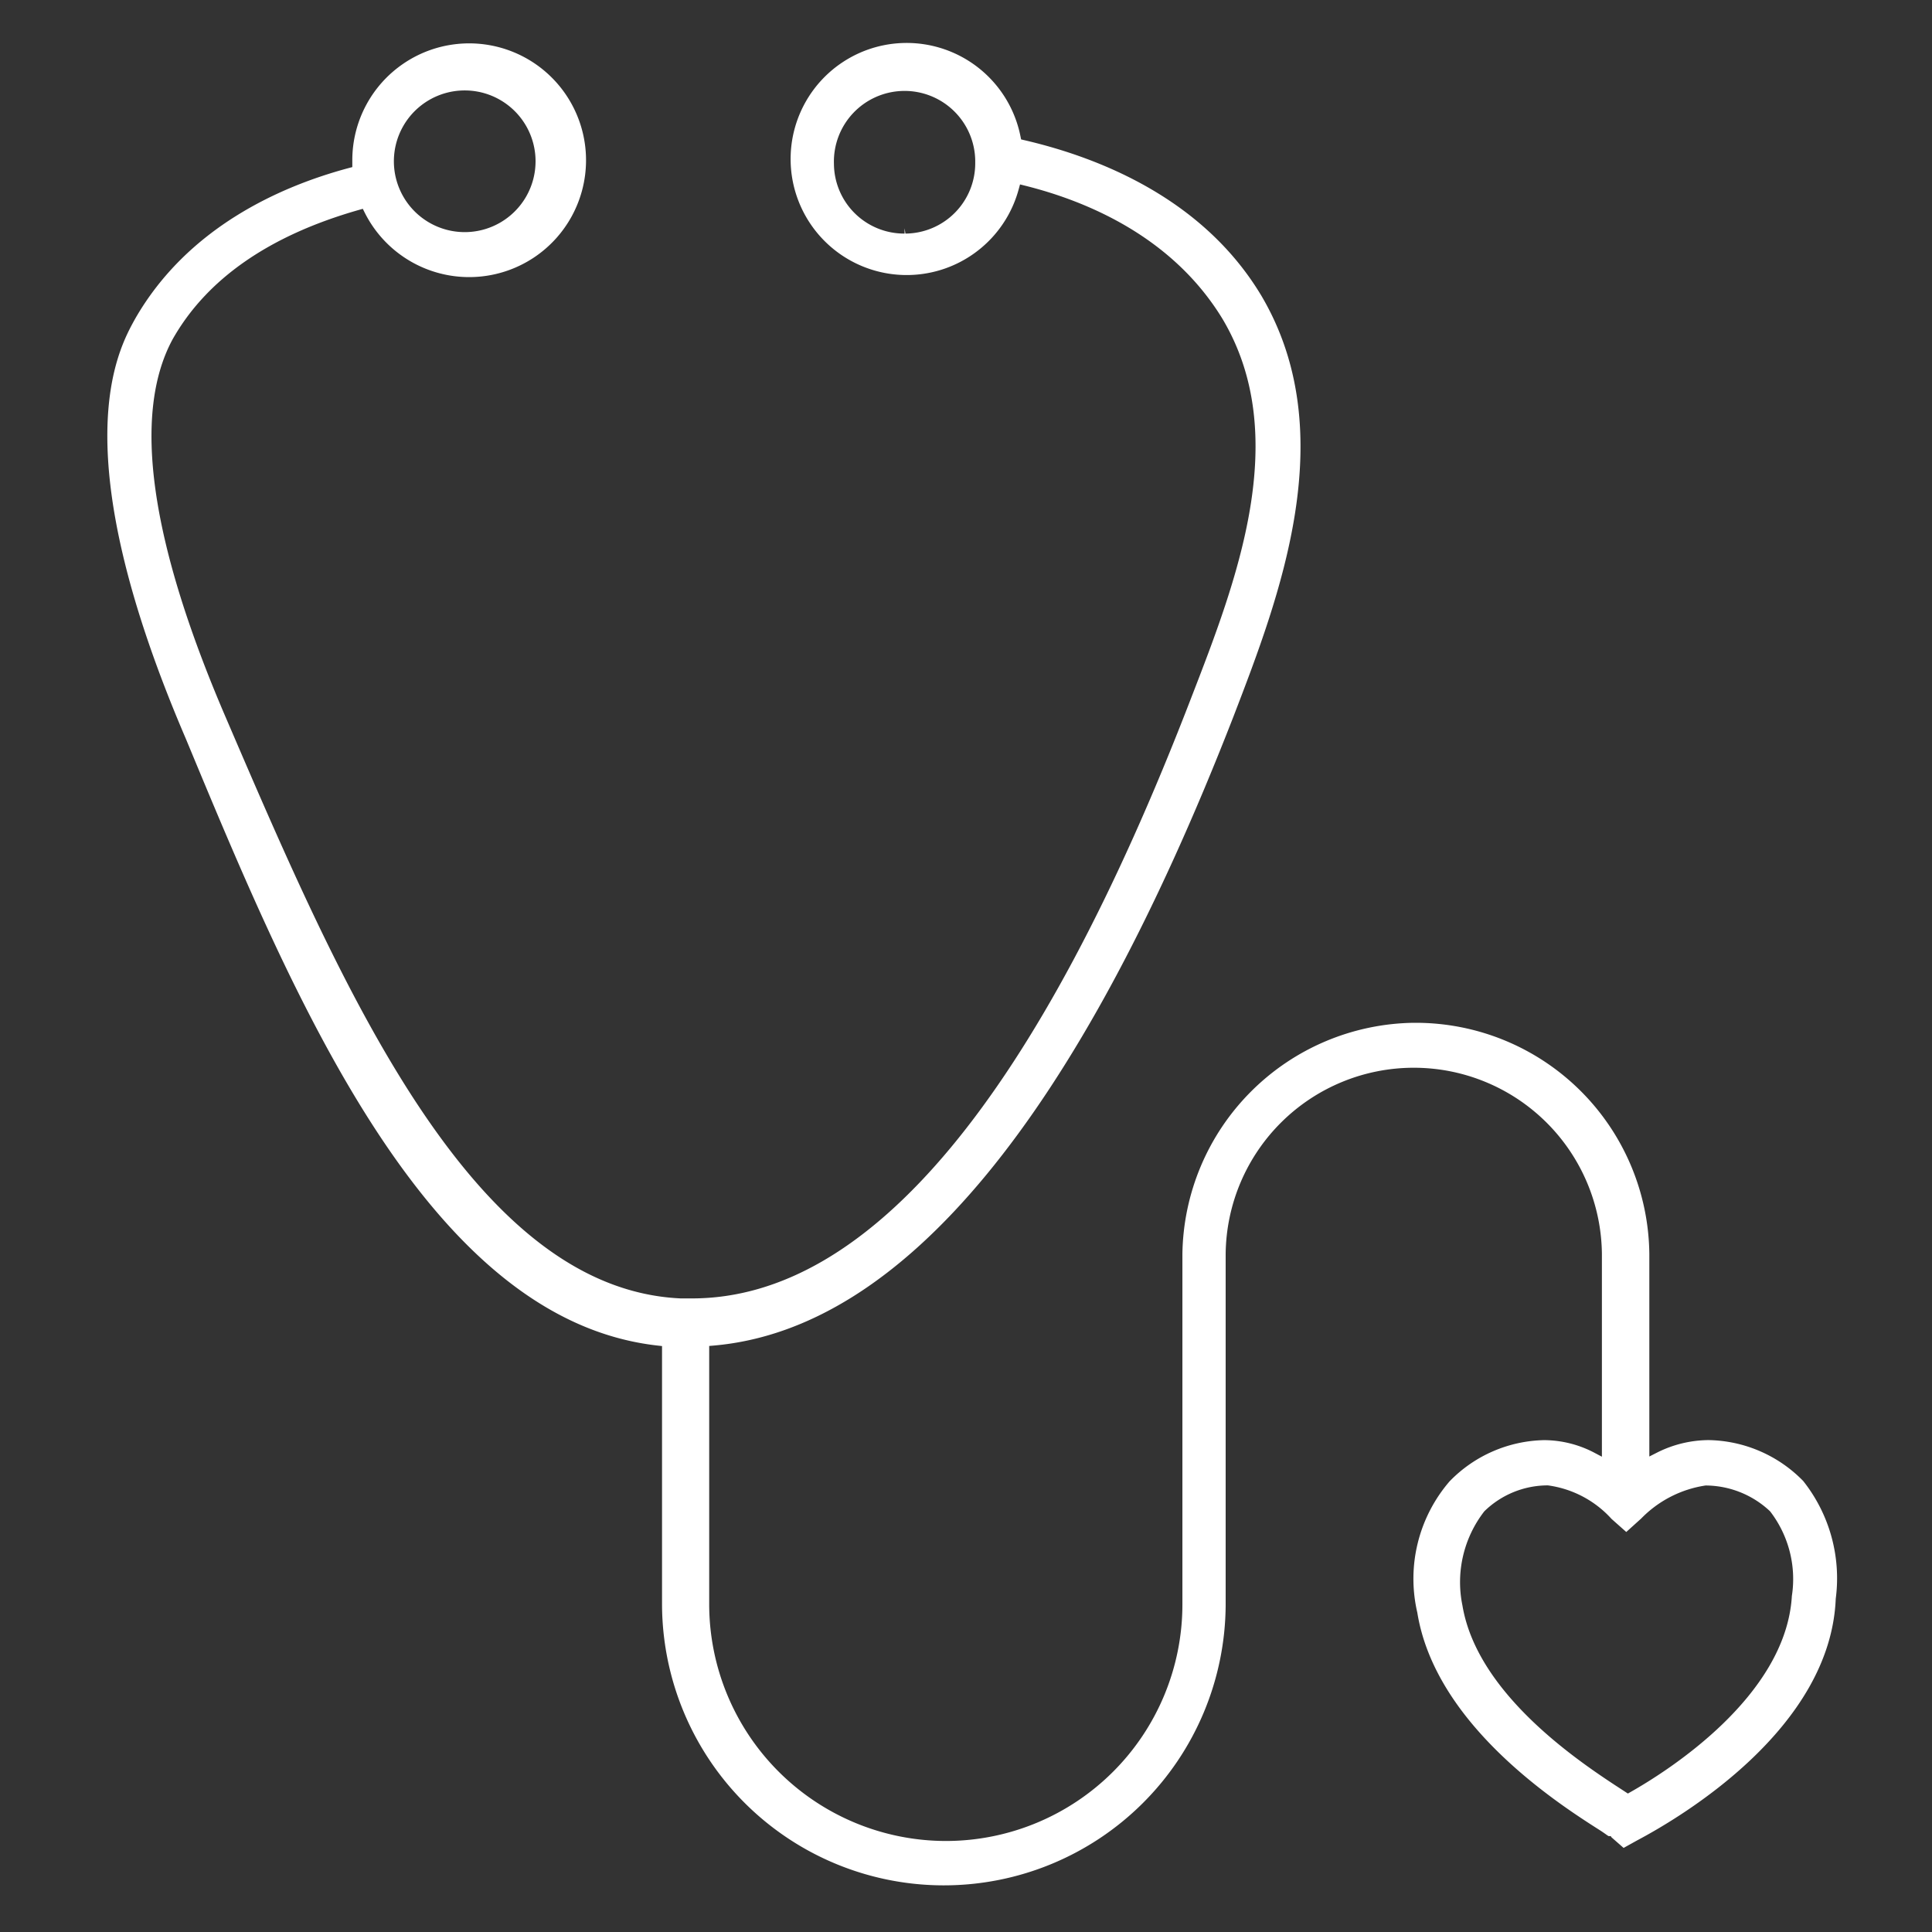 <svg xmlns="http://www.w3.org/2000/svg" width="90" height="90" viewBox="0 0 90 90">
  <rect x="0" y="0" width="90" height="90" fill="#333333" stroke="none"/>
  <g id="health-insurance-icon" transform="translate(-236 -169)">
    <rect id="Rectangle_6450" data-name="Rectangle 6450" width="90" height="90" transform="translate(236 169)" fill="#fff" opacity="0"/>
    <path id="health-insurance-icon-2" data-name="health-insurance-icon" d="M26.894,60.68l.222.025v11.95A13.128,13.128,0,0,0,40.2,85.827h.043A13.128,13.128,0,0,0,53.372,72.741V56.41a8.764,8.764,0,0,1,17.527,0v9.449l-.366-.193a5.08,5.08,0,0,0-2.317-.579A6.305,6.305,0,0,0,63.8,67.01a6.952,6.952,0,0,0-1.5,6.112c.85,5.269,6.647,8.956,8.553,10.168.109.072.173.118.226.155a1.313,1.313,0,0,0,.132.088h.1l.036.057.563.493.628-.349c2.113-1.119,9.01-5.23,9.254-11.259a7.3,7.3,0,0,0-1.515-5.484,6.3,6.3,0,0,0-4.407-1.906,5.411,5.411,0,0,0-2.4.581l-.362.184V56.41A10.883,10.883,0,0,0,62.228,45.646h-.1A10.926,10.926,0,0,0,51.357,56.413V72.742A11.021,11.021,0,0,1,40.336,83.76h0A11.038,11.038,0,0,1,29.313,72.742V60.7l.228-.02c8.793-.777,16.932-10.632,24.191-29.292C55.881,25.8,58.807,18.2,55.05,11.8,52.363,7.291,47.56,5.359,44,4.531l-.157-.037-.032-.157a5.406,5.406,0,1,0-.083,2.49l.065-.236.237.059c2.913.729,6.871,2.395,9.188,6.194,3.268,5.476.658,12.217-1.439,17.633C44.621,49.078,36.8,58.485,28.509,58.485h-.521c-9.759-.442-15.819-14.549-21.165-26.994-3.552-8.229-4.4-14.177-2.51-17.678C5.9,11,8.814,8.973,12.977,7.784l.2-.057.092.185a5.444,5.444,0,1,0-.581-2.492v.364l-.185.049C9.321,6.688,5.016,8.6,2.578,12.839c-.843,1.518-3.413,6.145,2.359,19.584,5,12.047,11.223,27.036,21.957,28.257m45.14,8.686.7-.632A5.273,5.273,0,0,1,75.728,67.2a4.4,4.4,0,0,1,2.994,1.192l.026.03a5.166,5.166,0,0,1,1,3.925c-.274,4.683-5.816,8.171-7.507,9.128l-.132.075-.208-.136c-1.86-1.207-6.8-4.414-7.5-8.629a5.382,5.382,0,0,1,1.02-4.382,4.229,4.229,0,0,1,2.963-1.208,4.875,4.875,0,0,1,2.964,1.562ZM41.706,5.593a3.275,3.275,0,0,1-3.252,3.288l-.039-.25,0,.25H38.4A3.272,3.272,0,0,1,35.124,5.63a3.292,3.292,0,1,1,6.582-.154ZM17.914,2.213h.021a3.3,3.3,0,1,1-.021,0" transform="translate(239.724 171)" fill="#fff"/>
  </g>
</svg>
